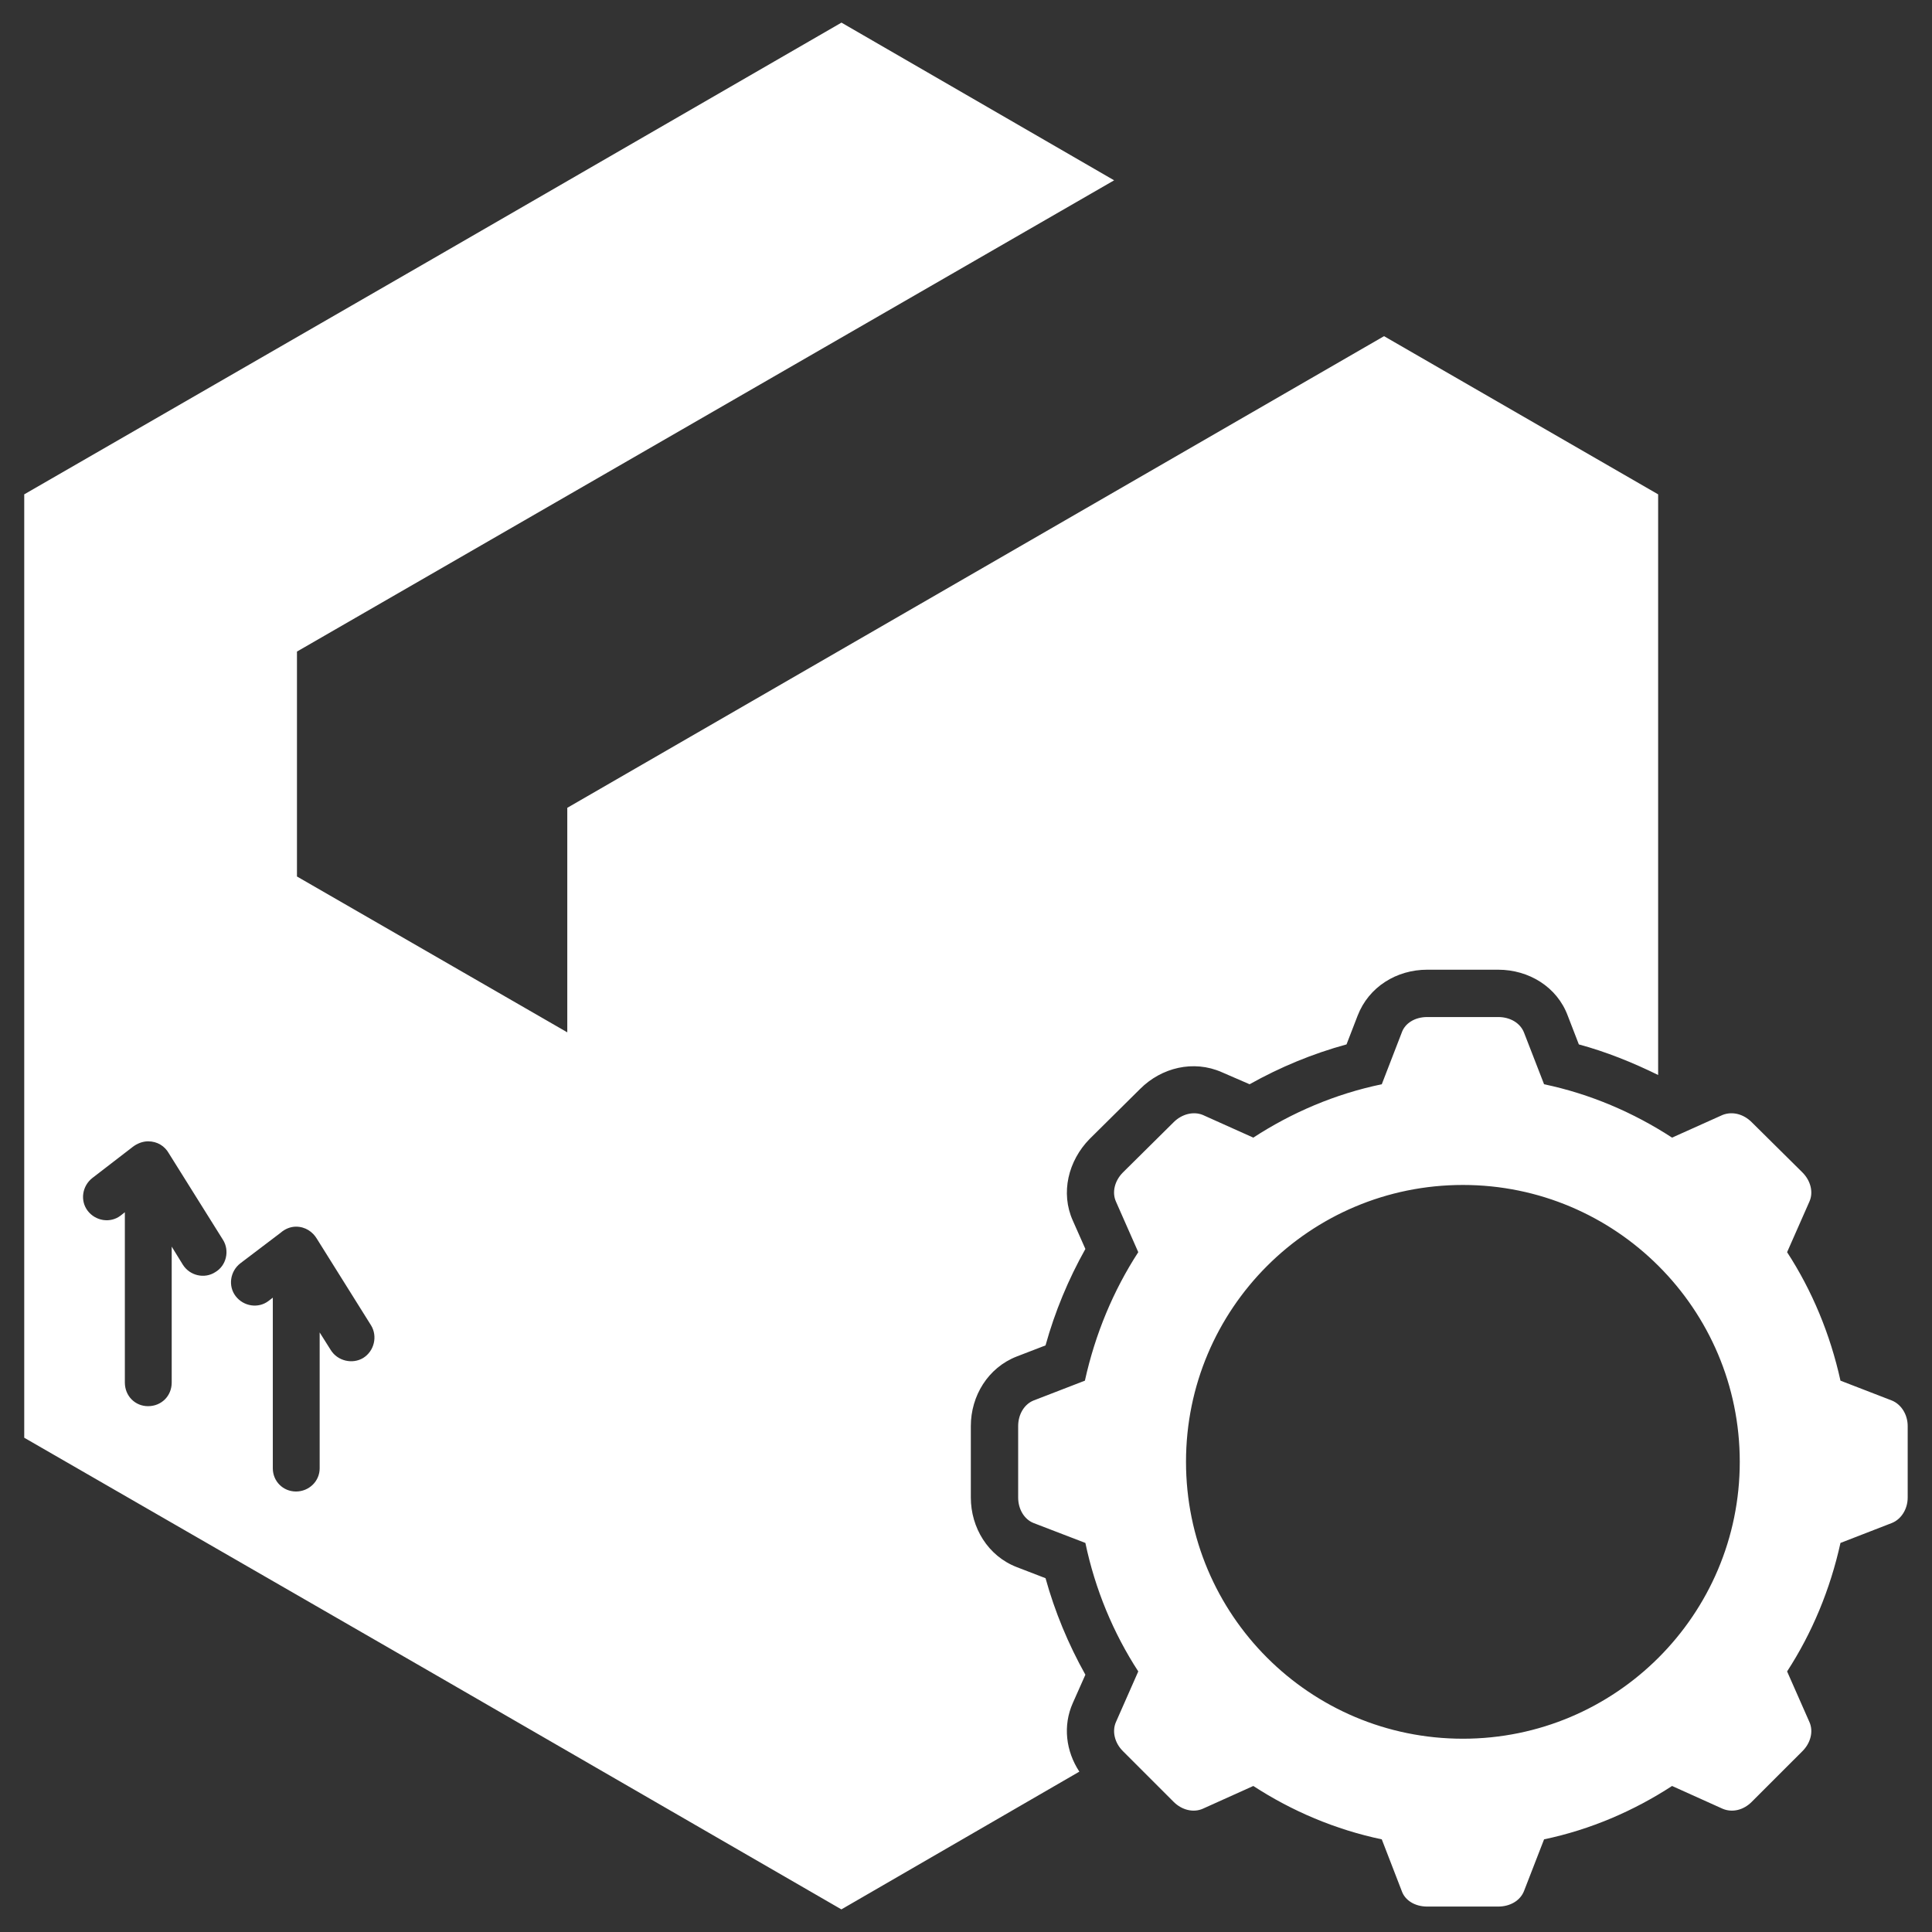<svg width="24" height="24" viewBox="0 0 24 24" fill="none" xmlns="http://www.w3.org/2000/svg">
<rect x="0" y="0" width="24" height="24" fill="#333333" stroke="none"/>
<path fill-rule="evenodd" clip-rule="evenodd" d="M19.181 13.469C19.757 13.59 20.293 13.821 20.771 14.132L21.399 13.85C21.52 13.803 21.659 13.838 21.762 13.942L22.39 14.564C22.494 14.668 22.529 14.812 22.477 14.927L22.2 15.555C22.511 16.033 22.736 16.575 22.863 17.151L23.502 17.398C23.617 17.445 23.698 17.571 23.698 17.715V18.603C23.698 18.747 23.617 18.873 23.502 18.919L22.863 19.167C22.736 19.743 22.511 20.285 22.2 20.763L22.477 21.391C22.529 21.506 22.494 21.651 22.39 21.754L21.762 22.382C21.659 22.486 21.52 22.52 21.399 22.469L20.771 22.186C20.293 22.497 19.757 22.728 19.181 22.849L18.933 23.488C18.887 23.609 18.761 23.684 18.611 23.684H17.729C17.579 23.684 17.453 23.609 17.412 23.488L17.165 22.849C16.588 22.728 16.047 22.497 15.569 22.186L14.941 22.469C14.825 22.52 14.681 22.486 14.578 22.382L13.95 21.754C13.846 21.651 13.812 21.506 13.863 21.391L14.14 20.763C13.829 20.285 13.604 19.743 13.483 19.167L12.838 18.919C12.723 18.873 12.648 18.747 12.648 18.603V17.715C12.648 17.571 12.723 17.445 12.838 17.398L13.477 17.151C13.604 16.575 13.829 16.033 14.14 15.555L13.863 14.927C13.811 14.812 13.846 14.668 13.95 14.564L14.578 13.942C14.681 13.838 14.825 13.803 14.941 13.85L15.569 14.132C16.047 13.821 16.583 13.59 17.165 13.469L17.412 12.83C17.453 12.709 17.579 12.634 17.729 12.634H18.611C18.761 12.634 18.887 12.709 18.933 12.83L19.181 13.469ZM10.453 0.281L13.84 2.24L3.689 8.094V10.888L7.047 12.824V10.035L17.193 4.176L20.598 6.141V12V13.354C20.281 13.198 19.953 13.066 19.613 12.974L19.475 12.617C19.342 12.259 18.991 12.046 18.611 12.046H17.729C17.349 12.046 17.003 12.259 16.865 12.617L16.727 12.974C16.306 13.089 15.903 13.256 15.523 13.469L15.177 13.319C14.825 13.164 14.428 13.262 14.163 13.527L13.535 14.149C13.27 14.42 13.172 14.818 13.327 15.163L13.483 15.515C13.27 15.895 13.103 16.298 12.988 16.713L12.63 16.851C12.273 16.99 12.06 17.341 12.06 17.715V18.603C12.06 18.977 12.273 19.329 12.63 19.467L12.988 19.605C13.103 20.02 13.27 20.423 13.483 20.804L13.327 21.155C13.201 21.437 13.241 21.754 13.408 22.008L10.452 23.719L5.377 20.786L0.301 17.86V12V6.141L5.377 3.214L10.453 0.281ZM1.499 15.1C1.372 15.198 1.188 15.169 1.09 15.042C0.992 14.915 1.021 14.731 1.148 14.633L1.649 14.247C1.701 14.207 1.77 14.178 1.839 14.178C1.954 14.178 2.046 14.236 2.098 14.328L2.772 15.405C2.853 15.537 2.813 15.722 2.674 15.803C2.542 15.889 2.358 15.849 2.271 15.71L2.133 15.486V17.174C2.133 17.341 2.006 17.468 1.839 17.468C1.678 17.468 1.551 17.341 1.551 17.174V15.059L1.499 15.1ZM3.971 18.24C3.971 18.401 3.838 18.528 3.677 18.528C3.516 18.528 3.389 18.401 3.389 18.24V16.12L3.337 16.16C3.21 16.258 3.026 16.229 2.928 16.102C2.83 15.975 2.859 15.791 2.986 15.693L3.487 15.313C3.539 15.267 3.608 15.238 3.677 15.238C3.792 15.238 3.884 15.301 3.936 15.388L4.61 16.465C4.691 16.598 4.651 16.782 4.512 16.869C4.38 16.949 4.195 16.909 4.109 16.771L3.971 16.552L3.971 18.24ZM18.173 14.72C20.068 14.72 21.612 16.258 21.612 18.159C21.612 20.06 20.068 21.599 18.173 21.599C16.271 21.599 14.733 20.06 14.733 18.159C14.733 16.258 16.271 14.72 18.173 14.72Z" fill="white"/>
</svg>
